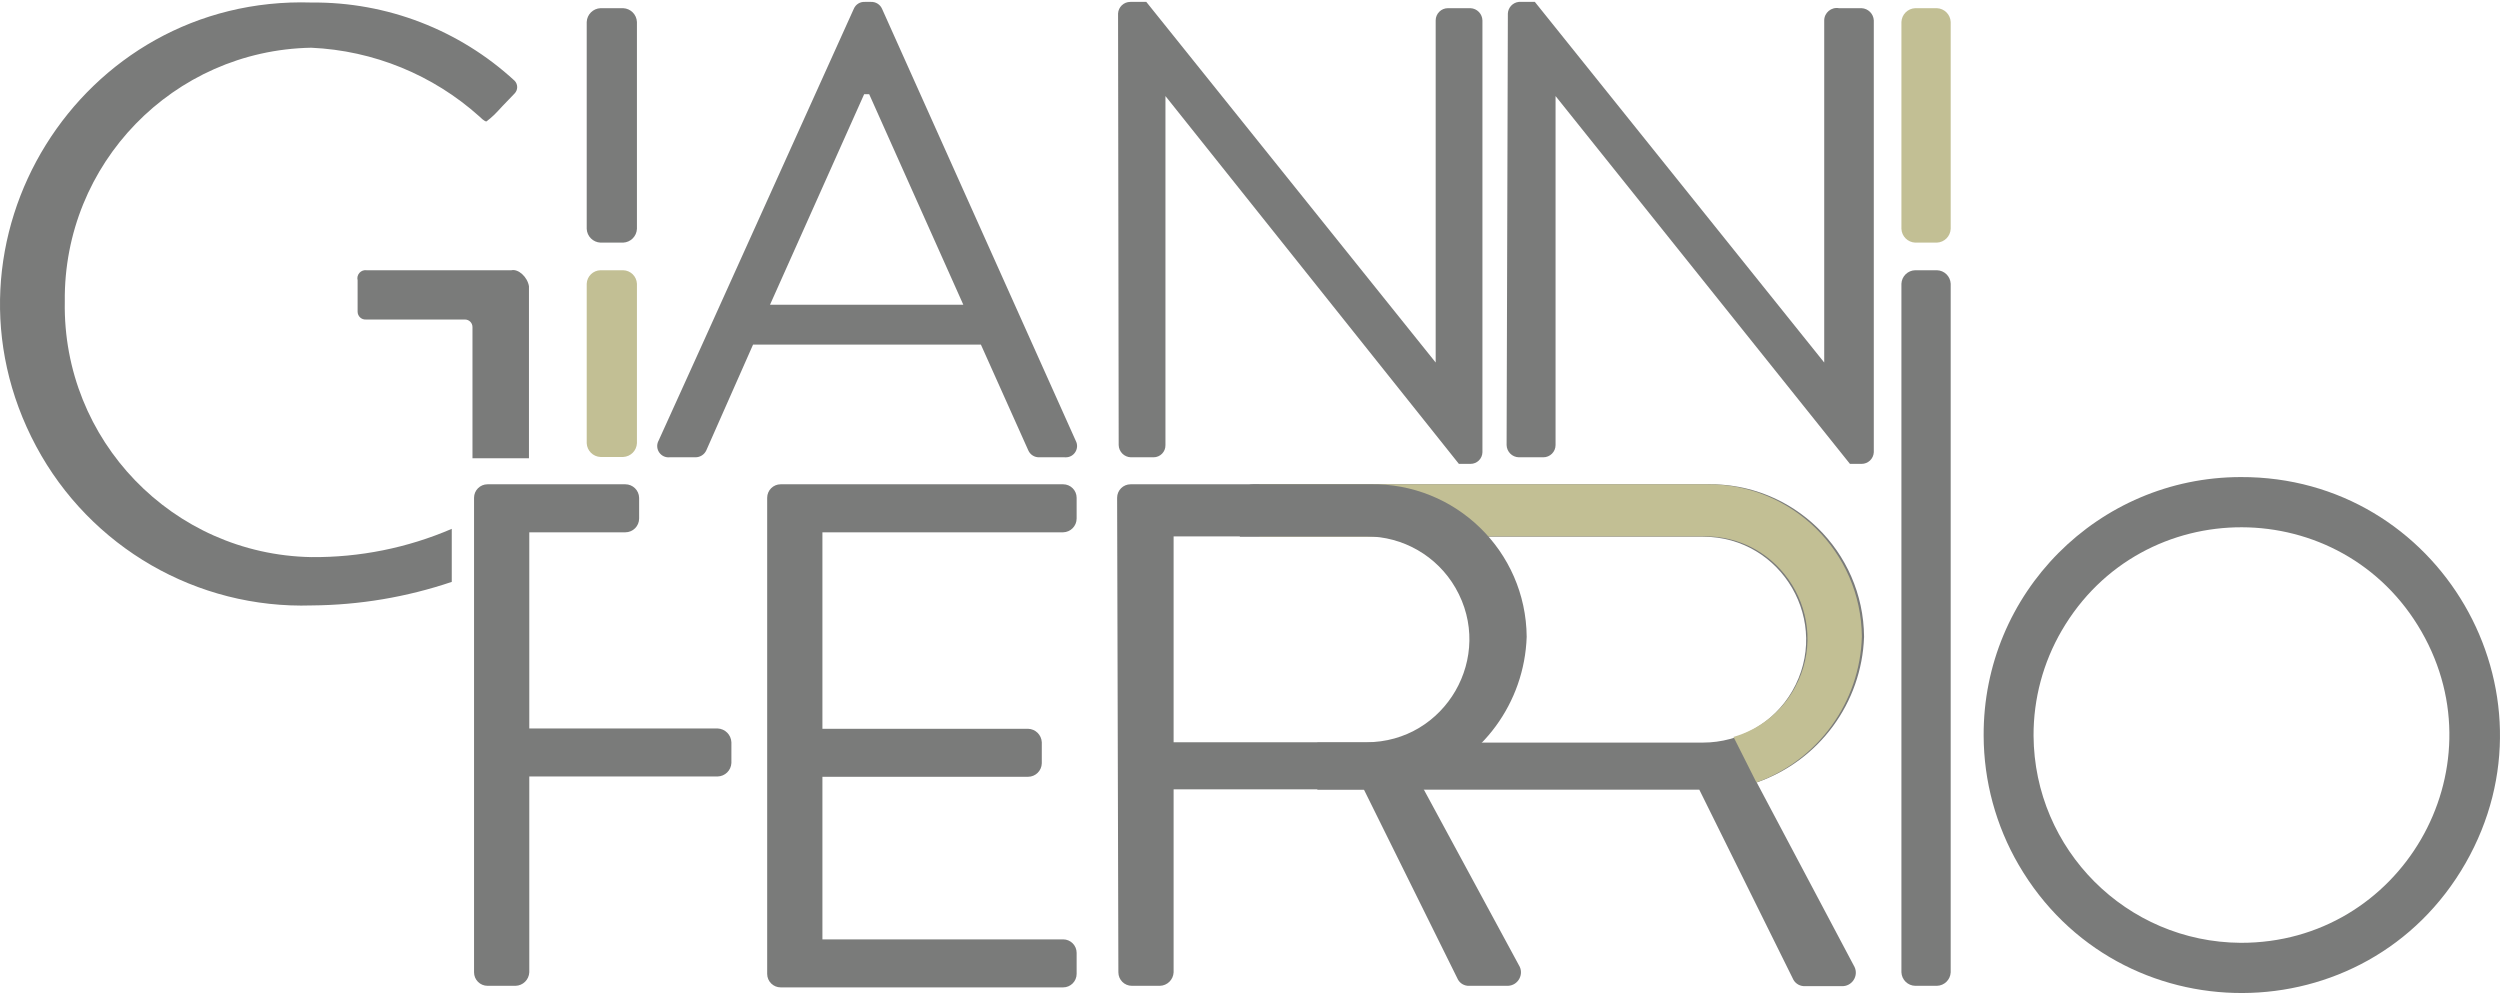 <?xml version="1.0" encoding="utf-8"?>
<svg id="Livello_1" data-name="Livello 1" viewBox="0 0 300 119.546" width="300px" height="120px" xmlns="http://www.w3.org/2000/svg">
  <defs>
    <style>.cls-1{fill:#7a7b7a;}.cls-2{fill:#c2bf94;}</style>
  </defs>
  <path class="cls-1" d="M 44.005 32.202 C 43.316 32.1 42.743 32.733 42.913 33.407 L 42.913 37.173 C 42.913 37.723 43.38 38.16 43.93 38.115 L 55.793 38.115 C 56.294 38.115 56.697 38.518 56.697 39.019 L 56.697 54.761 L 63.476 54.761 L 63.476 34.123 C 63.288 32.993 62.196 32.014 61.367 32.202 L 44.005 32.202 Z"/>
  <path class="cls-1" d="M 54.211 63.235 C 48.882 65.525 43.139 66.681 37.339 66.625 C 20.711 66.316 7.481 52.596 7.775 35.968 C 7.586 19.416 20.787 5.809 37.339 5.5 C 44.819 5.835 51.952 8.746 57.526 13.748 C 58.09 14.313 58.316 14.35 58.354 14.35 C 58.392 14.35 58.354 14.35 58.881 13.936 C 59.409 13.522 60.162 12.618 60.84 11.94 L 61.744 10.999 C 62.169 10.573 62.169 9.88 61.744 9.454 C 55.119 3.35 46.419 -0.002 37.414 0.077 C 9.567 -0.823 -8.808 28.76 4.336 53.326 C 10.833 65.465 23.653 72.869 37.414 72.425 C 43.128 72.383 48.799 71.427 54.211 69.6 L 54.211 63.235 Z"/>
  <path class="cls-1" d="M 56.885 59.507 C 56.885 58.614 57.608 57.887 58.505 57.887 L 75.038 57.887 C 75.938 57.887 76.676 58.607 76.695 59.507 L 76.695 61.992 C 76.695 62.908 75.953 63.65 75.038 63.65 L 63.514 63.65 L 63.514 87.188 L 86.111 87.188 C 87.011 87.226 87.73 87.945 87.768 88.845 L 87.768 91.331 C 87.726 92.223 87.003 92.931 86.111 92.95 L 63.514 92.95 L 63.514 116.451 C 63.472 117.344 62.749 118.052 61.857 118.071 L 58.505 118.071 C 57.608 118.071 56.885 117.344 56.885 116.451 L 56.885 59.507 Z"/>
  <path class="cls-1" d="M 92.061 59.507 C 92.061 58.614 92.784 57.887 93.681 57.887 L 127.576 57.887 C 128.469 57.887 129.196 58.614 129.196 59.507 L 129.196 61.992 C 129.196 62.893 128.476 63.631 127.576 63.65 L 98.69 63.65 L 98.69 87.226 L 123.358 87.226 C 124.251 87.245 124.974 87.953 125.015 88.845 L 125.015 91.368 C 124.996 92.269 124.258 92.988 123.358 92.988 L 98.69 92.988 L 98.69 112.497 L 127.576 112.497 C 128.469 112.497 129.196 113.224 129.196 114.116 L 129.196 116.639 C 129.196 117.532 128.469 118.259 127.576 118.259 L 93.681 118.259 C 92.784 118.259 92.061 117.532 92.061 116.639 L 92.061 59.507 Z"/>
  <path class="cls-1" d="M 210.808 93.666 C 218.299 91.06 223.414 84.115 223.689 76.191 C 223.606 65.909 215.139 57.676 204.858 57.887 L 150.399 57.887 C 149.503 57.887 148.78 58.614 148.78 59.507 L 148.78 64.177 L 204.368 64.177 C 213.878 64.177 219.821 74.47 215.068 82.706 C 212.861 86.529 208.782 88.883 204.368 88.883 L 158.082 88.883 L 158.082 94.532 L 203.916 94.532 L 215.215 117.355 C 215.497 117.848 216.04 118.142 216.608 118.108 L 220.977 118.108 C 222.22 118.187 223.082 116.888 222.529 115.773 C 222.506 115.72 222.476 115.672 222.446 115.623 L 210.808 93.666 Z"/>
  <path class="cls-2" d="M 204.858 57.887 L 151.115 57.887 L 151.115 64.139 L 204.255 64.139 C 213.701 63.868 219.9 73.927 215.411 82.243 C 213.848 85.143 211.185 87.29 208.021 88.205 L 210.771 93.666 C 218.182 90.981 223.203 84.036 223.425 76.153 C 223.32 65.992 215.019 57.823 204.858 57.887 Z"/>
  <path class="cls-1" d="M 134.054 59.507 C 134.054 58.614 134.777 57.887 135.673 57.887 L 164.372 57.887 C 174.653 57.676 183.12 65.909 183.202 76.191 C 182.939 84.096 177.858 91.033 170.397 93.666 L 182.261 115.585 C 182.931 116.636 182.208 118.018 180.965 118.071 C 180.905 118.074 180.849 118.074 180.792 118.071 L 176.31 118.071 C 175.753 118.097 175.226 117.807 174.954 117.317 L 163.656 94.494 L 140.833 94.494 L 140.833 116.451 C 140.792 117.344 140.069 118.052 139.176 118.071 L 135.824 118.071 C 134.928 118.071 134.205 117.344 134.205 116.451 L 134.054 59.507 Z M 163.957 88.845 C 173.467 88.845 179.41 78.552 174.657 70.316 C 172.45 66.493 168.371 64.139 163.957 64.139 L 140.833 64.139 L 140.833 88.845 L 163.957 88.845 Z"/>
  <path class="cls-1" d="M 228.17 33.822 C 228.208 32.929 228.935 32.221 229.827 32.202 L 232.426 32.202 C 233.319 32.221 234.042 32.929 234.083 33.822 L 234.083 116.451 C 234.042 117.344 233.319 118.052 232.426 118.071 L 229.827 118.071 C 228.935 118.052 228.208 117.344 228.17 116.451 L 228.17 33.822 Z"/>
  <path class="cls-2" d="M 228.17 2.412 C 228.208 1.512 228.927 0.792 229.827 0.755 L 232.426 0.755 C 233.326 0.792 234.046 1.512 234.083 2.412 L 234.083 27.231 C 234.046 28.131 233.326 28.85 232.426 28.888 L 229.827 28.888 C 228.927 28.85 228.208 28.131 228.17 27.231 L 228.17 2.412 Z"/>
  <path class="cls-2" d="M 70.406 33.822 C 70.443 32.929 71.17 32.221 72.063 32.202 L 74.775 32.202 C 75.667 32.221 76.39 32.929 76.432 33.822 L 76.432 52.954 C 76.394 53.854 75.675 54.573 74.775 54.611 L 72.063 54.611 C 71.163 54.573 70.443 53.854 70.406 52.954 L 70.406 33.822 Z"/>
  <path class="cls-1" d="M 70.406 2.412 C 70.443 1.512 71.163 0.792 72.063 0.755 L 74.775 0.755 C 75.675 0.792 76.394 1.512 76.432 2.412 L 76.432 27.231 C 76.394 28.131 75.675 28.85 74.775 28.888 L 72.063 28.888 C 71.163 28.85 70.443 28.131 70.406 27.231 L 70.406 2.412 Z"/>
  <path class="cls-1" d="M 268.883 57.021 C 292.715 56.934 307.7 82.676 295.863 103.36 C 284.023 124.04 254.232 124.149 242.241 103.556 C 239.503 98.848 238.053 93.5 238.038 88.054 C 237.955 70.956 251.78 57.04 268.883 57.021 Z M 268.883 112.911 C 288.075 112.967 300.134 92.227 290.587 75.577 C 281.04 58.927 257.049 58.855 247.404 75.449 C 245.178 79.275 244.011 83.625 244.026 88.054 C 244.109 101.748 255.189 112.828 268.883 112.911 Z"/>
  <path class="cls-1" d="M 79.03 52.652 L 84.341 40.94 L 102.456 0.83 C 102.678 0.303 103.205 -0.029 103.774 0.001 L 104.527 0.001 C 105.096 -0.017 105.616 0.31 105.845 0.83 L 129.083 52.652 C 129.58 53.571 128.898 54.682 127.855 54.652 C 127.825 54.652 127.795 54.652 127.764 54.648 L 124.714 54.648 C 124.145 54.667 123.625 54.34 123.396 53.82 L 117.709 41.128 L 90.366 41.128 L 84.755 53.82 C 84.518 54.332 84.002 54.656 83.437 54.648 L 80.348 54.648 C 79.309 54.746 78.556 53.68 78.989 52.731 C 79.004 52.705 79.015 52.679 79.03 52.652 Z M 115.6 36.345 C 111.834 27.946 108.067 19.472 104.301 11.074 L 103.699 11.074 L 92.4 36.345 L 115.6 36.345 Z"/>
  <path class="cls-1" d="M 134.167 1.395 C 134.208 0.612 134.852 0.001 135.636 0.001 L 137.556 0.001 L 172.281 43.275 L 172.281 2.223 C 172.281 1.414 172.94 0.755 173.749 0.755 L 176.461 0.755 C 177.248 0.792 177.873 1.436 177.892 2.223 L 177.892 54.046 C 177.873 54.822 177.237 55.439 176.461 55.439 L 175.067 55.439 L 139.854 11.3 L 139.854 53.18 C 139.876 53.986 139.229 54.648 138.423 54.648 L 135.711 54.648 C 134.909 54.63 134.261 53.982 134.242 53.18 L 134.167 1.395 Z"/>
  <path class="cls-1" d="M 180.943 1.395 C 180.977 0.668 181.538 0.077 182.261 0.001 L 184.182 0.001 L 218.906 43.275 L 218.906 2.223 C 218.913 1.293 219.757 0.593 220.676 0.755 L 223.387 0.755 C 224.182 0.792 224.818 1.429 224.856 2.223 L 224.856 54.046 C 224.815 54.829 224.171 55.439 223.387 55.439 L 221.994 55.439 L 186.667 11.3 L 186.667 53.18 C 186.667 53.989 186.008 54.648 185.198 54.648 L 182.261 54.648 C 181.459 54.63 180.811 53.982 180.792 53.18 L 180.943 1.395 Z"/>
</svg>